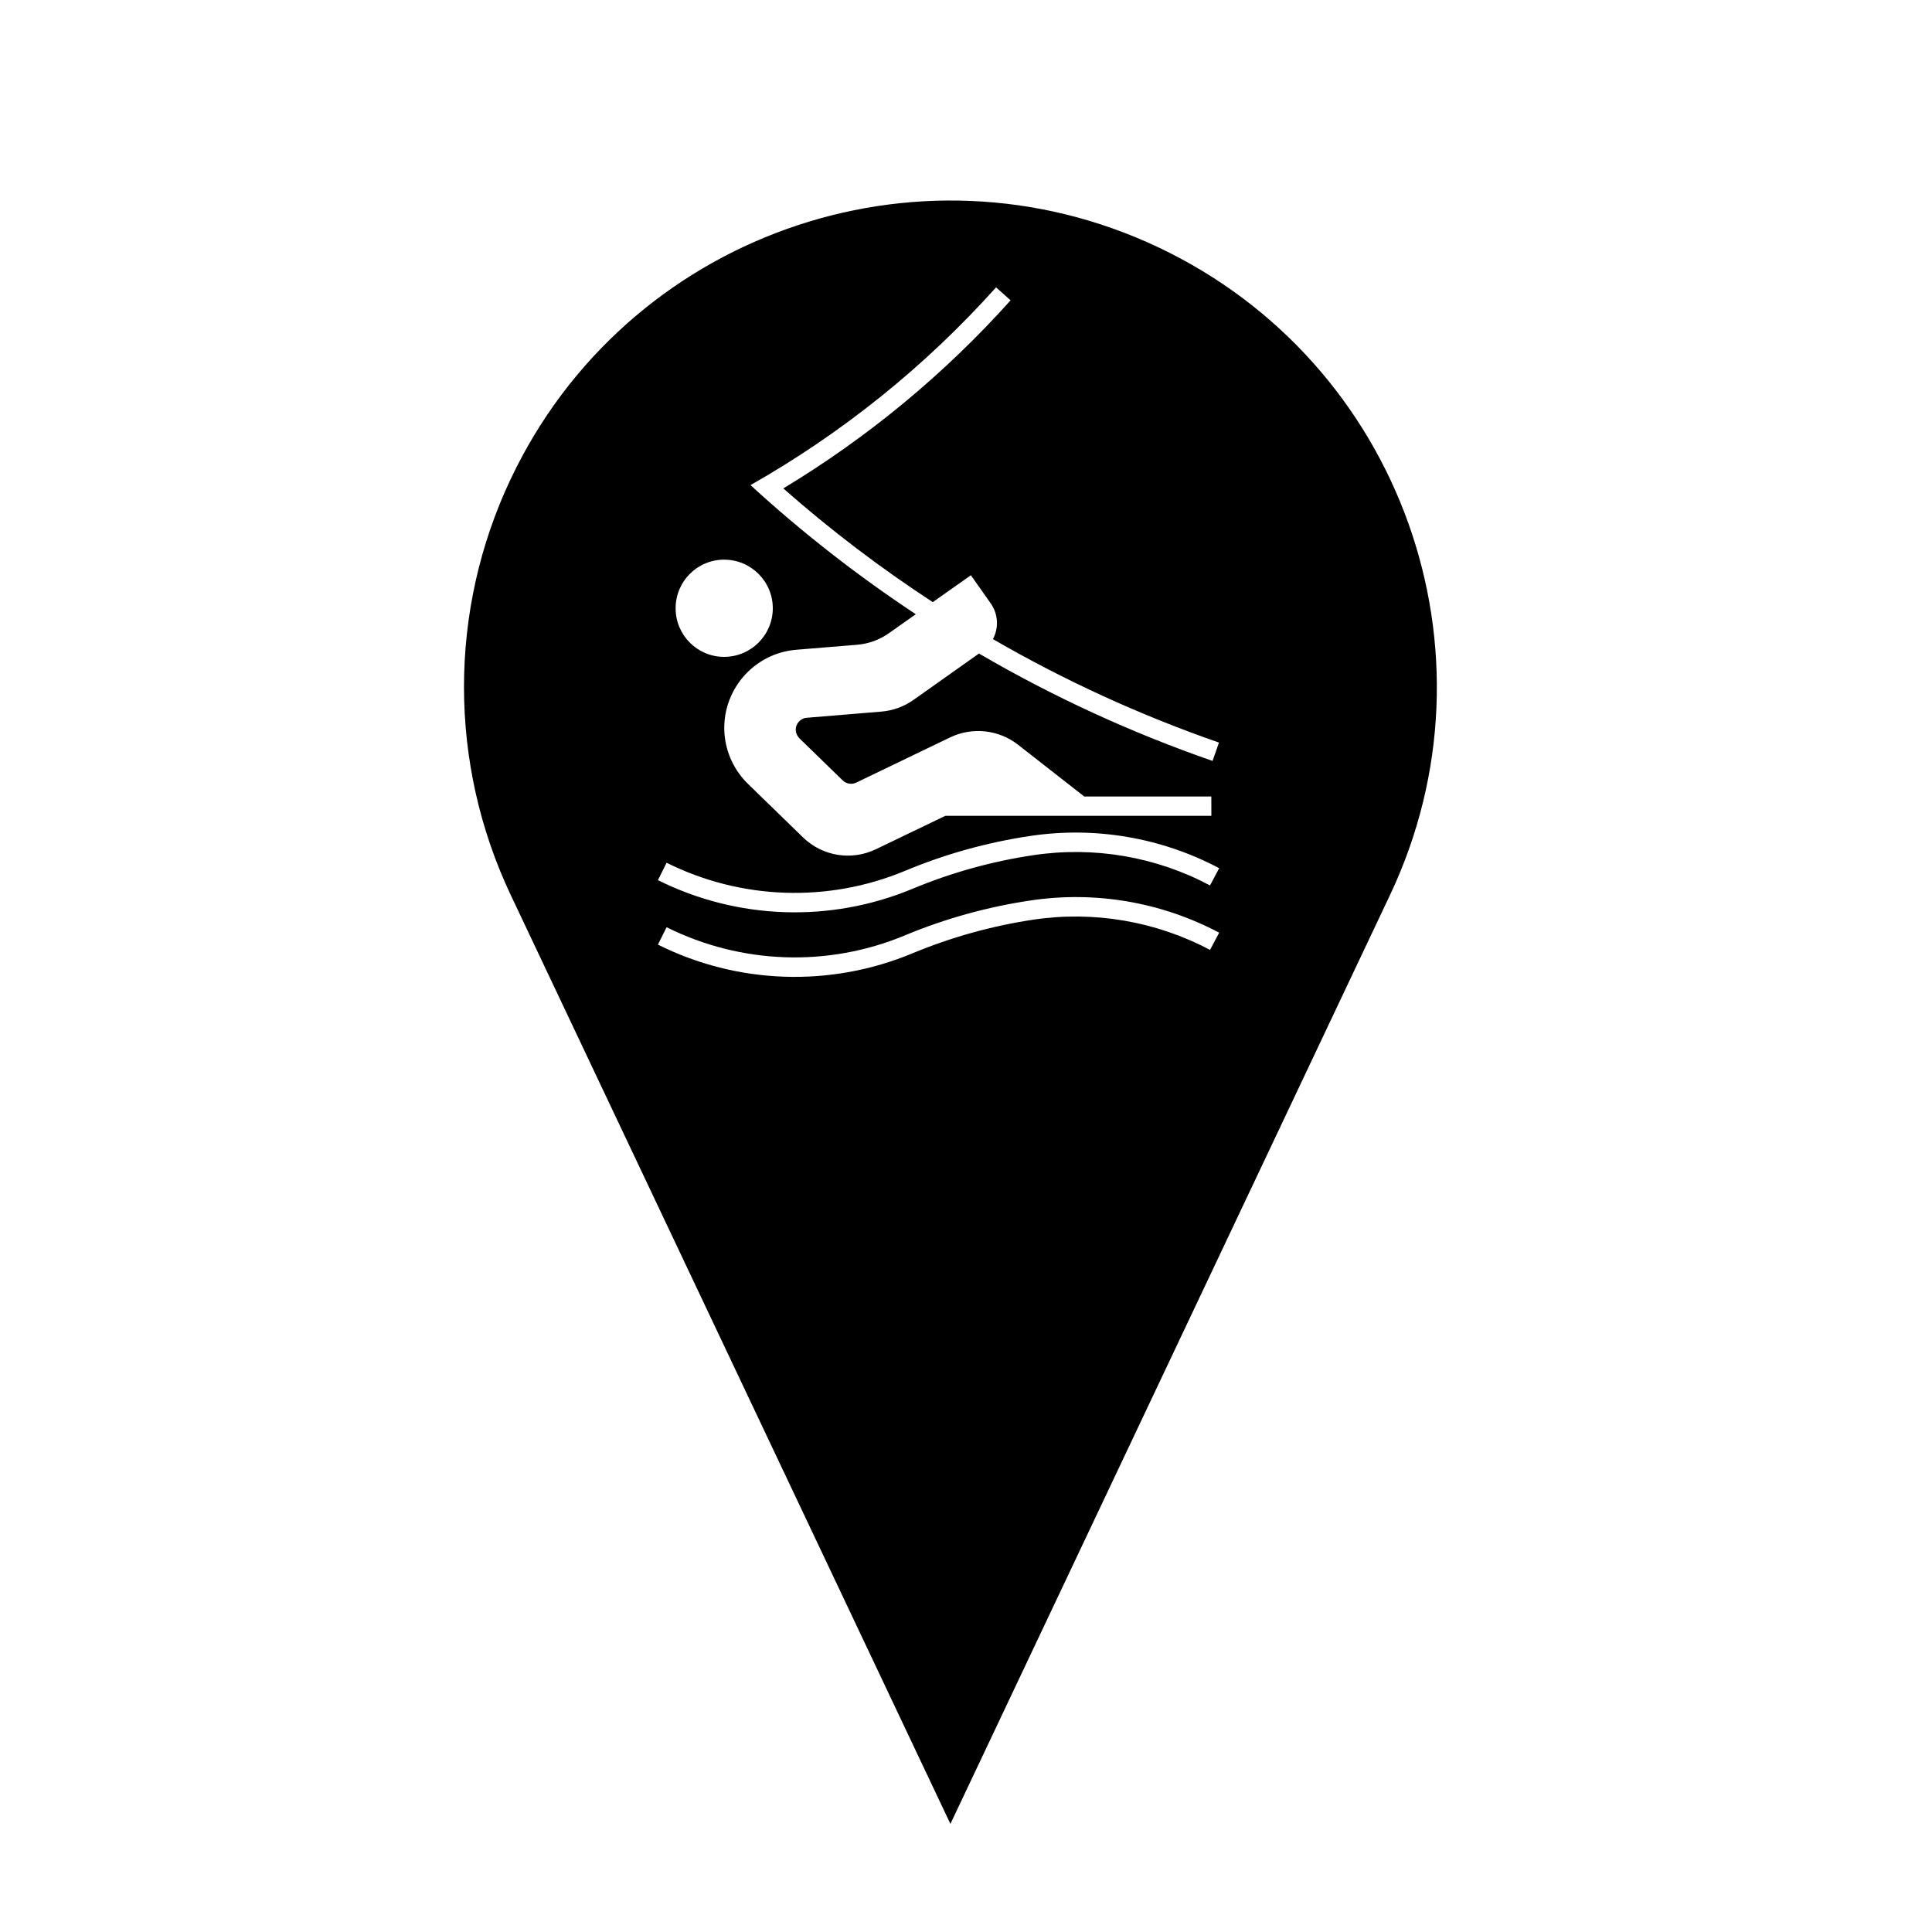 <?xml version="1.0" encoding="UTF-8"?>
<!-- The Best Svg Icon site in the world: iconSvg.co, Visit us! https://iconsvg.co -->
<svg fill="#000000" width="800px" height="800px" version="1.1" viewBox="144 144 512 512" xmlns="http://www.w3.org/2000/svg">
 <path d="m279.36 270.91c30.457-64.336 107.31-91.793 171.63-61.359 64.352 30.457 91.82 107.29 61.379 171.63l-116.5 246.17-116.52-246.16c-16.516-34.906-16.516-75.371 0-110.27zm69.438 34.289c0-7.125-5.777-12.883-12.898-12.883-7.106 0-12.855 5.758-12.855 12.883 0 7.117 5.758 12.879 12.855 12.879 7.117-0.004 12.898-5.762 12.898-12.879zm-28.145 67.438-2.293 4.609c21.059 10.5 45.676 11.352 67.414 2.316 10.289-4.293 21.043-7.289 32.031-8.926 16.086-2.422 32.516 0.383 46.863 8.012l2.422-4.57c-15.352-8.121-32.883-11.113-50.059-8.543-11.418 1.703-22.59 4.805-33.242 9.27-20.348 8.457-43.387 7.668-63.137-2.168zm0 17.086-2.293 4.613c21.059 10.52 45.676 11.371 67.414 2.316 10.289-4.273 21.043-7.269 32.031-8.926 16.086-2.402 32.516 0.402 46.863 8.012l2.422-4.57c-15.352-8.121-32.883-11.117-50.059-8.523-11.418 1.699-22.59 4.805-33.242 9.246-20.348 8.48-43.387 7.676-63.137-2.168zm144.36-34.645h-33.684l-17.559-13.734c-5.144-3.996-12.09-4.734-17.961-1.934l-24.887 11.984c-1.215 0.594-2.656 0.336-3.594-0.574l-11.477-11.16c-0.527-0.555-0.898-1.254-0.957-2.019-0.152-1.742 1.168-3.293 2.906-3.422l19.77-1.637c3.062-0.25 5.996-1.316 8.484-3.078l17.387-12.309c19.66 11.477 40.41 21 61.898 28.461l1.699-4.867c-20.812-7.231-40.848-16.391-59.902-27.418 1.617-3.019 1.387-6.695-0.609-9.5l-5.234-7.422-7.441 5.25-2.656 1.875c-13.898-9.074-27.141-19.148-39.613-30.137 22.445-13.539 42.742-30.328 60.234-49.844l-3.848-3.441c-18.703 20.871-40.703 38.578-65.078 52.41 13.664 12.539 28.336 23.977 43.805 34.219l-7.082 4.992c-2.504 1.785-5.441 2.848-8.504 3.102l-16.105 1.32c-11.438 0.953-19.914 10.988-19 22.398 0.422 4.992 2.637 9.668 6.227 13.156l14.535 14.133c5.144 5.039 12.883 6.293 19.367 3.168l18.383-8.844h70.504"/>
</svg>